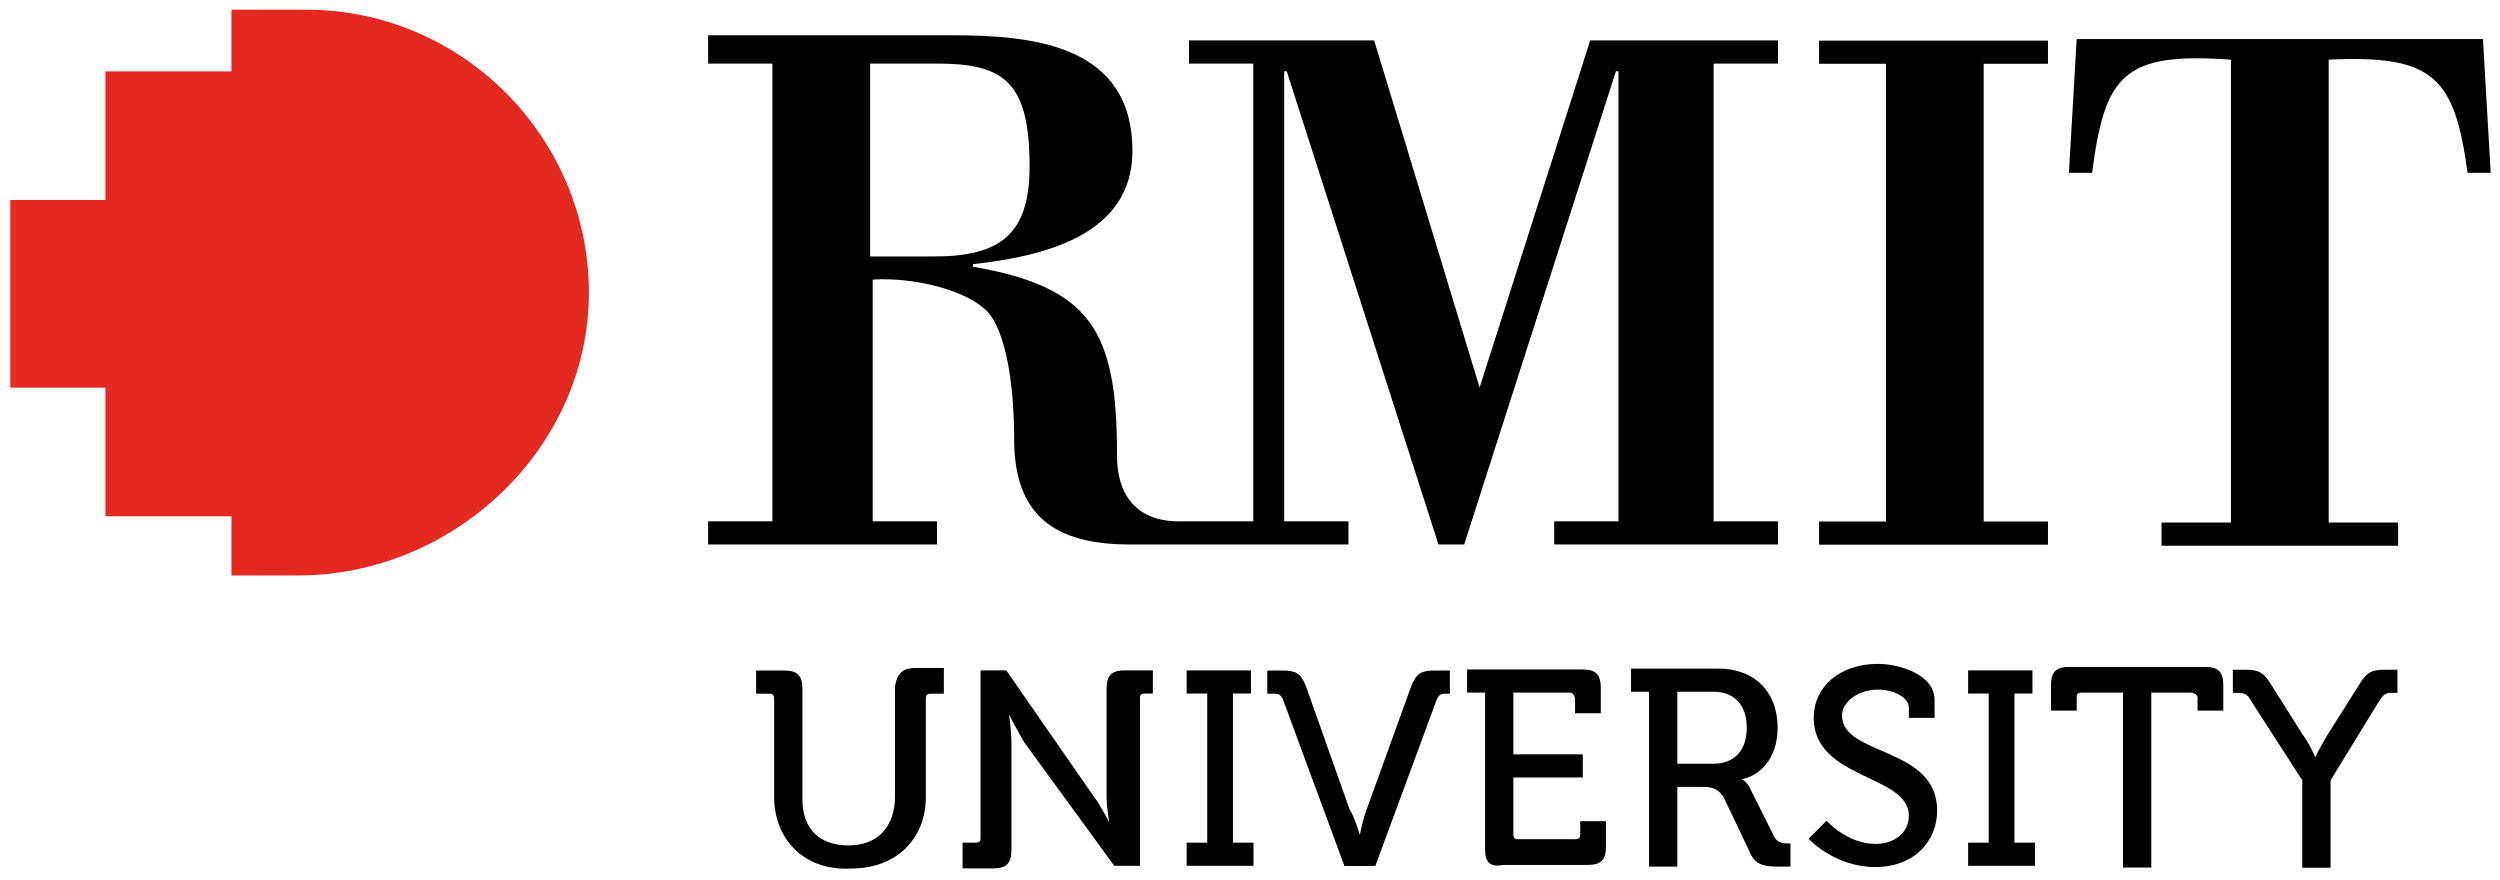 <?xml version="1.0" encoding="utf-8"?>
<!-- Generator: Adobe Illustrator 27.8.0, SVG Export Plug-In . SVG Version: 6.00 Build 0)  -->
<svg version="1.1"
	 id="svg5704" xmlns:rdf="http://www.w3.org/1999/02/22-rdf-syntax-ns#" xmlns:cc="http://creativecommons.org/ns#" xmlns:dc="http://purl.org/dc/elements/1.1/" xmlns:svg="http://www.w3.org/2000/svg"
	 xmlns="http://www.w3.org/2000/svg" xmlns:xlink="http://www.w3.org/1999/xlink" x="0px" y="0px" viewBox="0 0 892.9 314.3"
	 style="enable-background:new 0 0 892.9 314.3;" xml:space="preserve">
<style type="text/css">
	.st0{clip-path:url(#SVGID_00000143611633140066965000000000219502759411582128_);}
	.st1{fill:#E42A20;}
</style>
<g id="layer1" transform="translate(31.708,-356.127)">
	<g id="g5781" transform="matrix(7.348,0,0,7.348,-970.819,821.314)">
		<g id="g5104" transform="matrix(1.25,0,0,-1.25,224.224,-60.208)">
			<path id="path5106" d="M0,0h2.5v0.9h-8.9V0h2.6v-17.8h-2.6v-0.9h8.9v0.9H0V0z"/>
		</g>
		<g id="g5108" transform="matrix(1.25,0,0,-1.25,-466.525,3.922)">
			<g>
				<defs>
					<polygon id="SVGID_1_" points="466,10.2 581.8,10.2 581.8,62.1 466,62.1 466,10.2 					"/>
				</defs>
				<clipPath id="SVGID_00000018232354485772714660000017071942245738263995_">
					<use xlink:href="#SVGID_1_"  style="overflow:visible;"/>
				</clipPath>
				<g id="g5110" style="clip-path:url(#SVGID_00000018232354485772714660000017071942245738263995_);">
					<g id="g5116" transform="translate(568.715,32.564)">
						<path id="path5118" d="M0,0v0.9h-2.7v18c4.1,0.2,4.9-0.7,5.4-4.4h0.9l-0.3,5.2h-15.8l-0.3-5.2h0.9c0.5,3.8,1.2,4.7,5.4,4.4
							v-18h-2.7l0-0.9H0"/>
					</g>
					<g id="g5120" transform="translate(544.599,51.312)">
						<path id="path5122" d="M0,0v0.9h-7.3l-4.3-13.5l-4.1,13.5h-7.2V0h2.5v-17.8l-2.7,0c-2.6-0.1-2.6,2.1-2.6,2.6
							c0,4.8-1,6.5-5.6,7.3v0.1c2.7,0.3,6.2,1.1,6.2,4.4c0,4.1-3.8,4.5-7,4.5h-9.5V0h2.5v-17.8h-2.5v-0.9h8.9v0.9h-2.5v9.4
							c1.6,0.1,3.5-0.4,4.3-1.1c0.8-0.6,1.2-2.7,1.2-5.1c0-3,1.6-4.1,4.5-4.1h8.5v0.9h-2.5v17.5h0.1l5.9-18.4h1l5.9,18.4h0.1v-17.5
							h-2.5v-0.9H0v0.9h-2.5l0,17.8H0z M-35.3-7.5V0h2.6c2.6,0,3.6-0.7,3.6-4c0-2.6-1.1-3.5-3.7-3.5H-35.3"/>
					</g>
					<g id="g5124" transform="translate(487.364,53.408)">
						<path id="path5126" class="st1" d="M0,0h-2.9v-2.4h-4.9v-5h-3.7v-7.3h3.7v-5h4.9V-22h2.6C5.7-22,11-17.1,11-11C11-5,6.1,0,0,0
							"/>
					</g>
					<g id="g5128" transform="translate(505.566,26.61)">
						<path id="path5130" d="M0,0c0,0.2-0.1,0.2-0.2,0.2h-0.5v0.9h1.1c0.5,0,0.7-0.2,0.7-0.7v-4.3c0-1.2,0.7-1.8,1.8-1.8
							c1.1,0,1.8,0.7,1.8,1.9v4.3C4.8,1,5,1.2,5.5,1.2h1.1V0.2H6.1C6,0.2,5.9,0.2,5.9,0v-3.8c0-1.7-1.2-2.8-2.9-2.8
							C1.2-6.7,0-5.5,0-3.8L0,0z"/>
					</g>
					<g id="g5132" transform="translate(512.893,21.016)">
						<path id="path5134" d="M0,0h0.5c0.2,0,0.2,0.1,0.2,0.2v6.5h1l3.4-4.9c0.3-0.4,0.6-1,0.6-1h0c0,0-0.1,0.6-0.1,1v4.2
							c0,0.5,0.2,0.7,0.7,0.7h1.1V5.8H7.1c-0.2,0-0.2-0.1-0.2-0.2v-6.5h-1L2.4,3.9C2.1,4.4,1.8,5,1.8,5h0c0,0,0.1-0.6,0.1-1.1v-4.2
							c0-0.5-0.2-0.7-0.7-0.7H0V0z"/>
					</g>
					<g id="g5136" transform="translate(521.607,21.016)">
						<path id="path5138" d="M0,0h0.8v5.8H0v0.9h2.5V5.8H1.8V0h0.8v-0.9H0V0z"/>
					</g>
					<g id="g5140" transform="translate(525.343,26.61)">
						<path id="path5142" d="M0,0c-0.1,0.2-0.2,0.2-0.4,0.2h-0.2v0.9h0.6c0.5,0,0.7-0.1,0.9-0.6l1.7-4.8C2.8-4.6,3-5.3,3-5.3h0
							c0,0,0.1,0.6,0.3,1.1L5,0.5c0.2,0.5,0.4,0.6,0.9,0.6h0.6V0.2H6.4C6.2,0.2,6.1,0.2,6,0L3.6-6.5H2.4L0,0z"/>
					</g>
					<g id="g5144" transform="translate(533.211,26.851)">
						<path id="path5146" d="M0,0h-0.7v0.9h4.5c0.5,0,0.7-0.2,0.7-0.7v-1h-1v0.5C3.5-0.1,3.4,0,3.3,0H1.1v-2.4h2.7v-0.9H1.1v-2.2
							c0-0.2,0.1-0.2,0.2-0.2h2.2c0.2,0,0.2,0.1,0.2,0.2v0.5h1v-1c0-0.5-0.2-0.7-0.7-0.7H0.7C0.2-6.8,0-6.6,0-6.1L0,0z"/>
					</g>
					<g id="g5148" transform="translate(542.087,24.086)">
						<path id="path5150" d="M0,0c0.8,0,1.3,0.5,1.3,1.4c0,0.9-0.5,1.4-1.3,1.4h-1.4V0H0z M-2.5,2.8h-0.7v0.9h3.4
							c1.4,0,2.3-0.9,2.3-2.3c0-1.3-0.8-1.9-1.4-2v0c0,0,0.2-0.1,0.3-0.3l0.9-1.8C2.4-3,2.6-3.1,2.9-3.1H3V-4H2.5
							C1.9-4,1.6-3.9,1.4-3.4l-1,2.1C0.2-1,0-0.9-0.4-0.9h-1V-4h-1.1C-2.5-4-2.5,2.8-2.5,2.8z"/>
					</g>
					<g id="g5152" transform="translate(546.49,21.869)">
						<path id="path5154" d="M0,0c0,0,0.8-0.9,1.9-0.9c0.7,0,1.3,0.4,1.3,1.1c0,1.6-3.7,1.4-3.7,3.8c0,1.2,1,2.1,2.5,2.1
							c0.8,0,2.2-0.4,2.2-1.4V4h-1v0.4c0,0.4-0.6,0.7-1.2,0.7c-0.8,0-1.4-0.5-1.4-1c0-1.6,3.7-1.2,3.7-3.7c0-1.2-0.9-2.2-2.4-2.2
							c-1.6,0-2.6,1.1-2.6,1.1L0,0z"/>
					</g>
					<g id="g5156" transform="translate(551.995,21.016)">
						<path id="path5158" d="M0,0h0.8v5.8H0v0.9h2.5V5.8H1.8V0h0.8v-0.9H0V0z"/>
					</g>
					<g id="g5160" transform="translate(558.017,26.851)">
						<path id="path5162" d="M0,0h-1.6c-0.2,0-0.2-0.1-0.2-0.2v-0.5h-1v1c0,0.5,0.2,0.7,0.7,0.7h5.3c0.5,0,0.7-0.2,0.7-0.7v-1h-1
							v0.5C2.9-0.1,2.8,0,2.6,0H1.1v-6.8H0V0z"/>
					</g>
					<g id="g5164" transform="translate(564.989,23.442)">
						<path id="path5166" d="M0,0l-2,3.1c-0.1,0.2-0.2,0.3-0.5,0.3h-0.2v0.9h0.5c0.5,0,0.7-0.1,1-0.6l1.2-1.9
							c0.3-0.4,0.5-0.9,0.5-0.9h0c0,0,0.2,0.4,0.5,0.9l1.2,1.9c0.3,0.5,0.5,0.6,1,0.6h0.5V3.4H3.5c-0.2,0-0.3,0-0.5-0.3L1.1,0v-3.4
							H0V0z"/>
					</g>
				</g>
			</g>
		</g>
	</g>
</g>
</svg>
